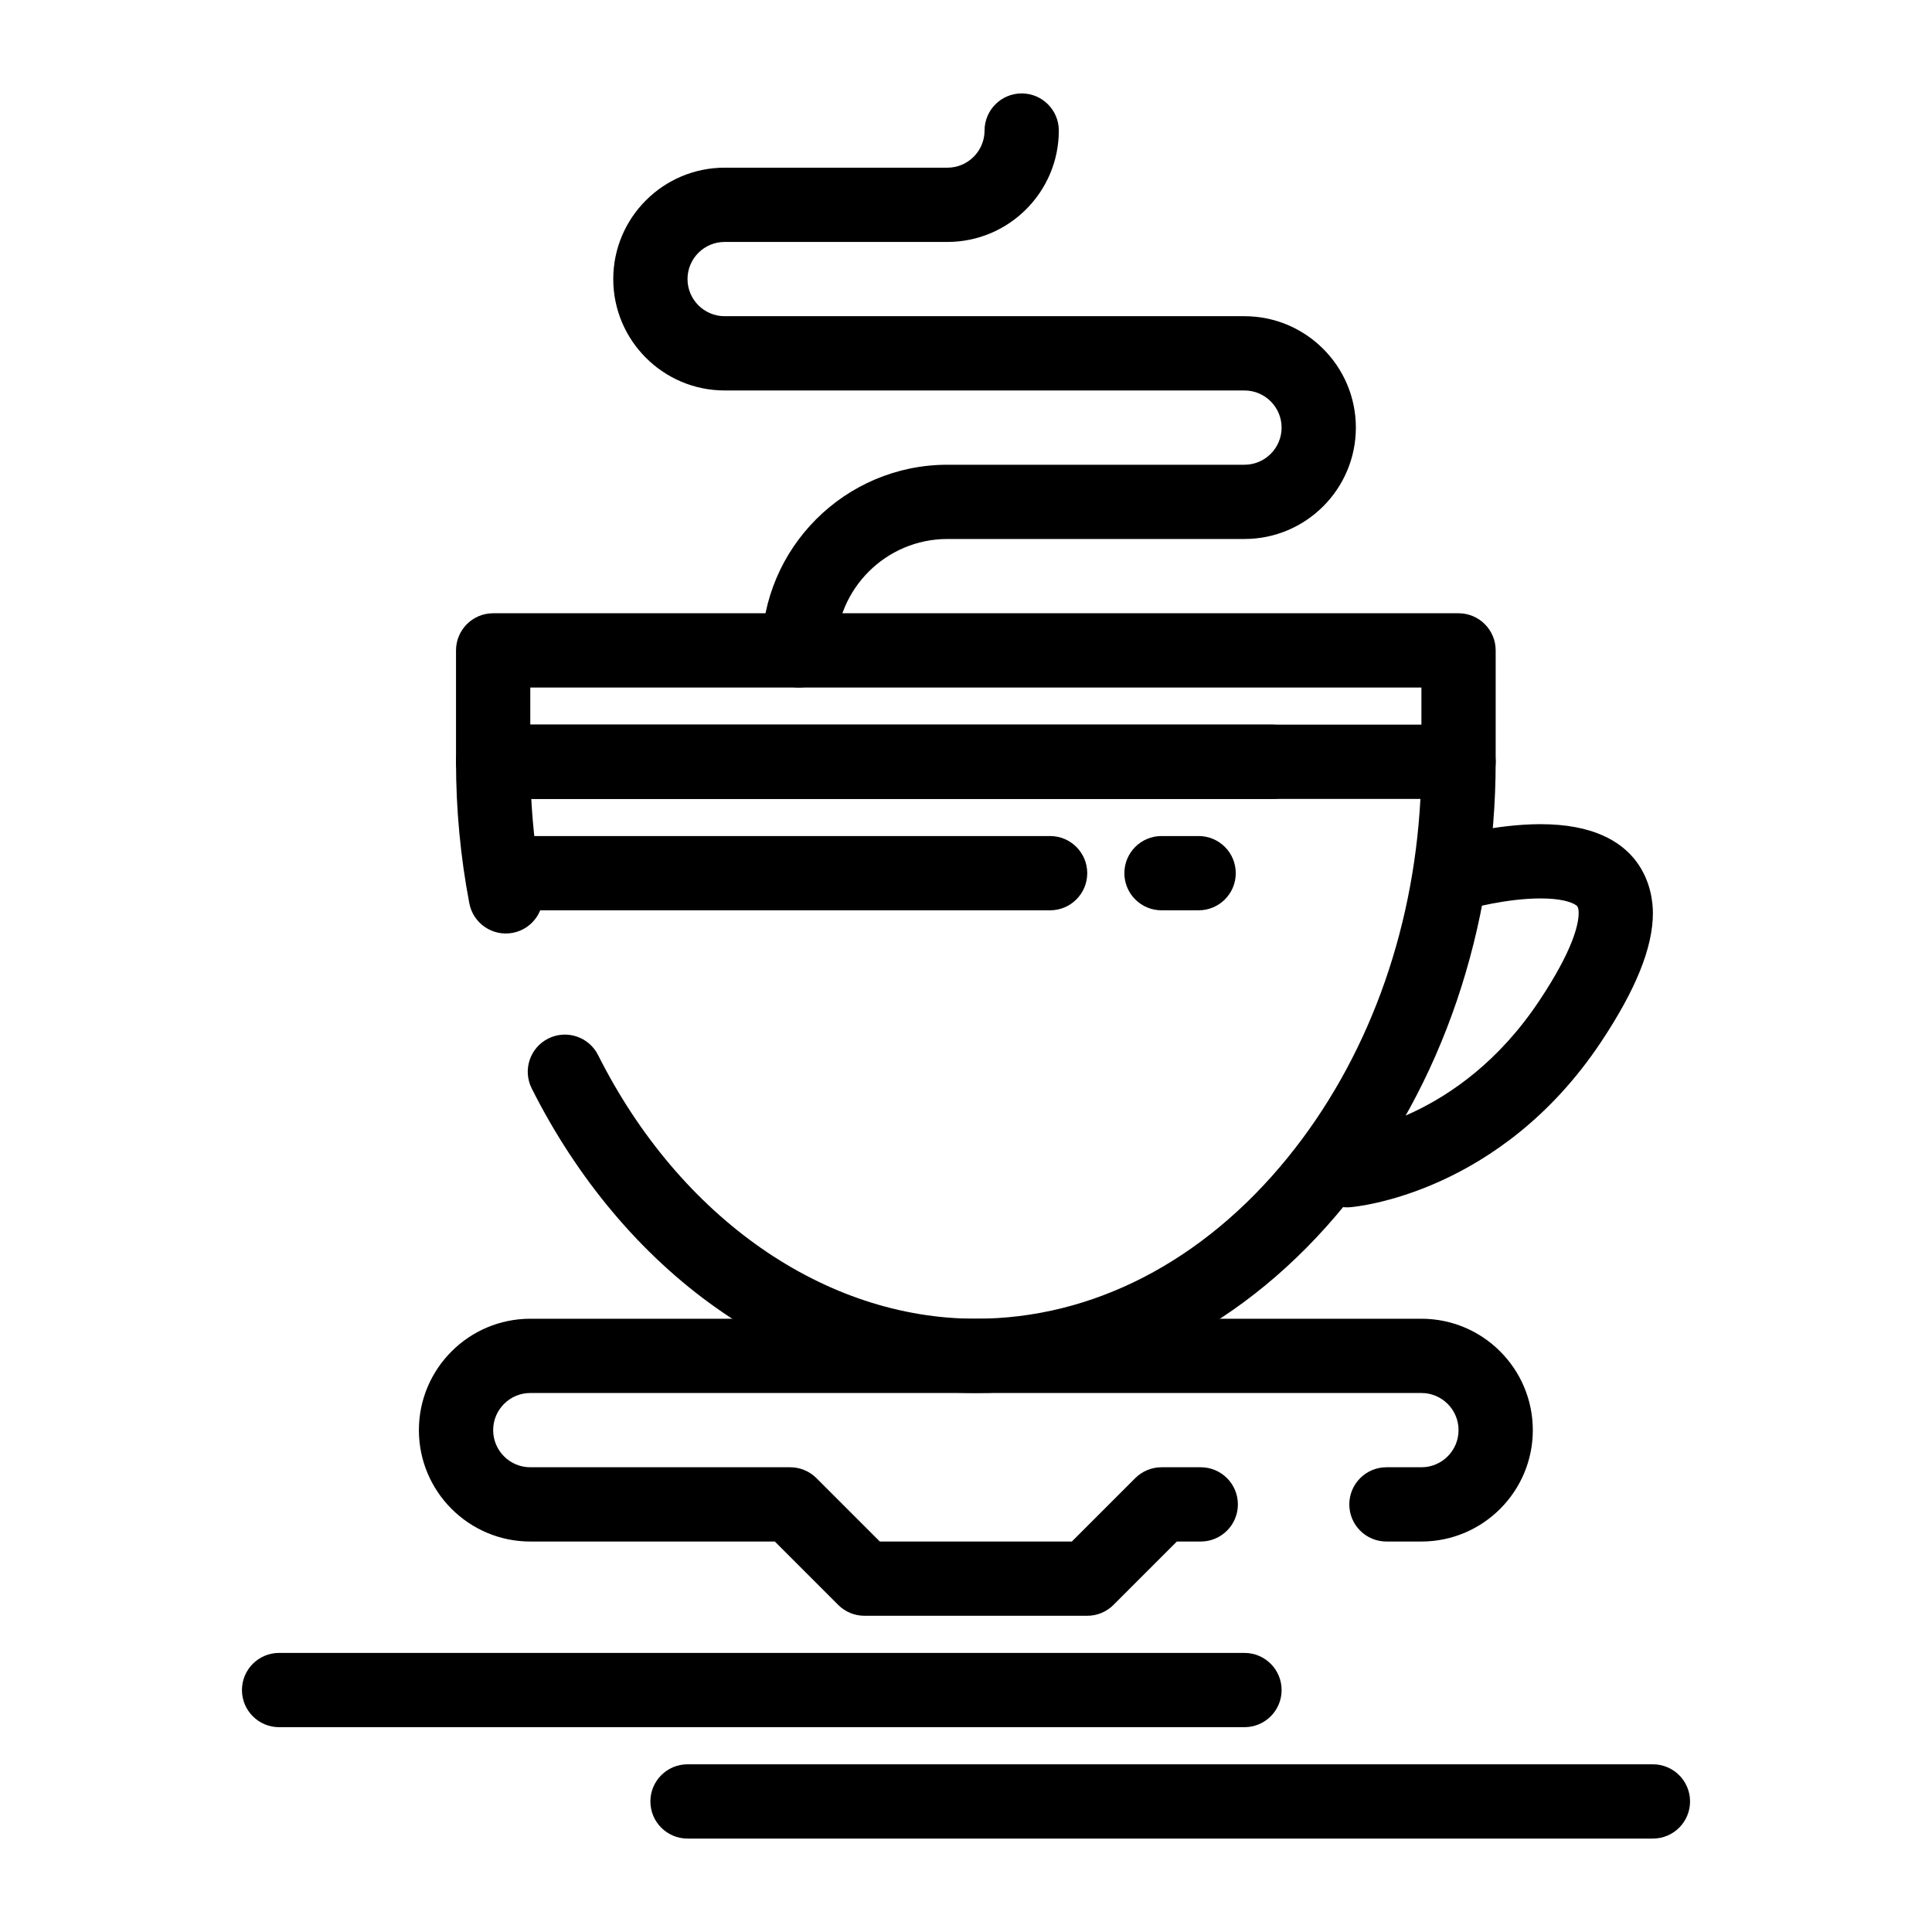 <?xml version="1.0" encoding="UTF-8"?>
<!-- Uploaded to: SVG Repo, www.svgrepo.com, Generator: SVG Repo Mixer Tools -->
<svg fill="#000000" width="800px" height="800px" version="1.1" viewBox="144 144 512 512" xmlns="http://www.w3.org/2000/svg">
 <g>
  <path d="m402.61 513.16c-24.129 0-47.93-7.805-68.824-22.566-19.949-14.094-36.848-34.203-48.879-58.156-2.438-4.856-0.48-10.77 4.379-13.211 4.856-2.438 10.77-0.477 13.211 4.375 21.645 43.105 60.004 69.879 100.11 69.879 30.918 0 60.266-15.164 82.637-42.695 20.949-25.781 33.27-59.23 35.18-95.062l-235.63-0.004c0.438 8.09 1.414 16.121 2.914 23.98 1.02 5.336-2.481 10.492-7.816 11.512-5.336 1.016-10.492-2.481-11.512-7.816-2.344-12.254-3.531-24.875-3.531-37.516 0-5.434 4.406-9.84 9.84-9.84h255.84c5.434 0 9.84 4.406 9.84 9.84 0 44.023-14.152 85.688-39.848 117.31-26.18 32.223-60.953 49.969-97.914 49.969z"/>
  <path d="m432.13 572.2h-59.039c-2.609 0-5.113-1.039-6.957-2.883l-16.797-16.797h-64.805c-16.277 0-29.52-13.242-29.52-29.52s13.242-29.52 29.52-29.52h236.16c16.277 0 29.52 13.242 29.52 29.52s-13.242 29.52-29.52 29.52h-9.273c-5.434 0-9.84-4.406-9.84-9.84 0-5.434 4.406-9.84 9.84-9.84h9.273c5.426 0 9.84-4.414 9.84-9.84s-4.414-9.84-9.84-9.84h-236.16c-5.426 0-9.84 4.414-9.84 9.84s4.414 9.84 9.84 9.84h68.879c2.609 0 5.113 1.039 6.957 2.883l16.797 16.797h50.887l16.797-16.797c1.848-1.844 4.348-2.883 6.957-2.883h10.406c5.434 0 9.84 4.406 9.84 9.84 0 5.434-4.406 9.84-9.84 9.84h-6.328l-16.797 16.797c-1.844 1.844-4.344 2.883-6.957 2.883z"/>
  <path d="m501 463.96c-5.082 0-9.391-3.91-9.797-9.062-0.43-5.418 3.613-10.156 9.031-10.586 1.172-0.109 30.379-3.133 51.629-35.008 9.133-13.699 10.496-20.492 10.496-23.32 0-1.738-0.398-1.961-1.117-2.359-1.031-0.57-3.566-1.531-8.984-1.531-9.129 0-18.938 2.746-19.035 2.773-5.227 1.48-10.668-1.555-12.152-6.773-1.484-5.223 1.535-10.66 6.754-12.152 0.504-0.145 12.484-3.527 24.43-3.527 27.633 0 29.781 18.043 29.781 23.57 0 9.105-4.516 20.305-13.801 34.234-26.75 40.125-64.844 43.582-66.449 43.711-0.262 0.02-0.523 0.031-0.785 0.031z"/>
  <path d="m530.53 355.72c-5.434 0-9.84-4.406-9.84-9.84v-19.68h-236.16v9.84h196.8c5.434 0 9.84 4.406 9.84 9.84s-4.406 9.84-9.84 9.84h-206.64c-5.434 0-9.84-4.406-9.84-9.84v-29.52c0-5.434 4.406-9.84 9.84-9.84h255.84c5.434 0 9.84 4.406 9.84 9.84v29.52c0 5.434-4.406 9.84-9.84 9.84z"/>
  <path d="m422.29 385.24h-137.76c-5.434 0-9.84-4.406-9.84-9.84 0-5.434 4.406-9.84 9.84-9.84h137.76c5.434 0 9.84 4.406 9.84 9.84 0 5.434-4.402 9.84-9.84 9.84z"/>
  <path d="m461.65 385.24h-9.84c-5.434 0-9.84-4.406-9.84-9.84 0-5.434 4.406-9.84 9.84-9.84h9.84c5.434 0 9.84 4.406 9.84 9.84 0.004 5.434-4.402 9.84-9.84 9.84z"/>
  <path d="m473.8 601.72h-255.84c-5.434 0-9.84-4.406-9.84-9.84s4.406-9.84 9.84-9.84h255.84c5.434 0 9.84 4.406 9.84 9.84 0.004 5.434-4.406 9.84-9.84 9.84z"/>
  <path d="m582.04 631.24h-255.84c-5.434 0-9.84-4.406-9.84-9.84 0-5.434 4.406-9.84 9.84-9.84h255.84c5.434 0 9.84 4.406 9.84 9.84 0 5.434-4.406 9.84-9.84 9.84z"/>
  <path d="m355.72 326.2c-5.434 0-9.84-4.406-9.84-9.84 0-27.129 22.07-49.199 49.199-49.199h78.719c5.426 0 9.84-4.414 9.84-9.84 0-5.426-4.414-9.84-9.84-9.84l-137.76-0.004c-16.277 0-29.52-13.242-29.52-29.52 0-16.277 13.242-29.52 29.52-29.52h59.039c5.426 0 9.84-4.414 9.84-9.84 0-5.434 4.406-9.84 9.84-9.84 5.434 0 9.84 4.406 9.84 9.84 0 16.277-13.242 29.52-29.52 29.52h-59.039c-5.426 0-9.84 4.414-9.84 9.84s4.414 9.84 9.84 9.84h137.76c16.277 0 29.52 13.242 29.52 29.52s-13.242 29.52-29.52 29.52h-78.719c-16.277 0-29.52 13.242-29.52 29.52-0.004 5.438-4.41 9.844-9.844 9.844z"/>
 </g>
</svg>